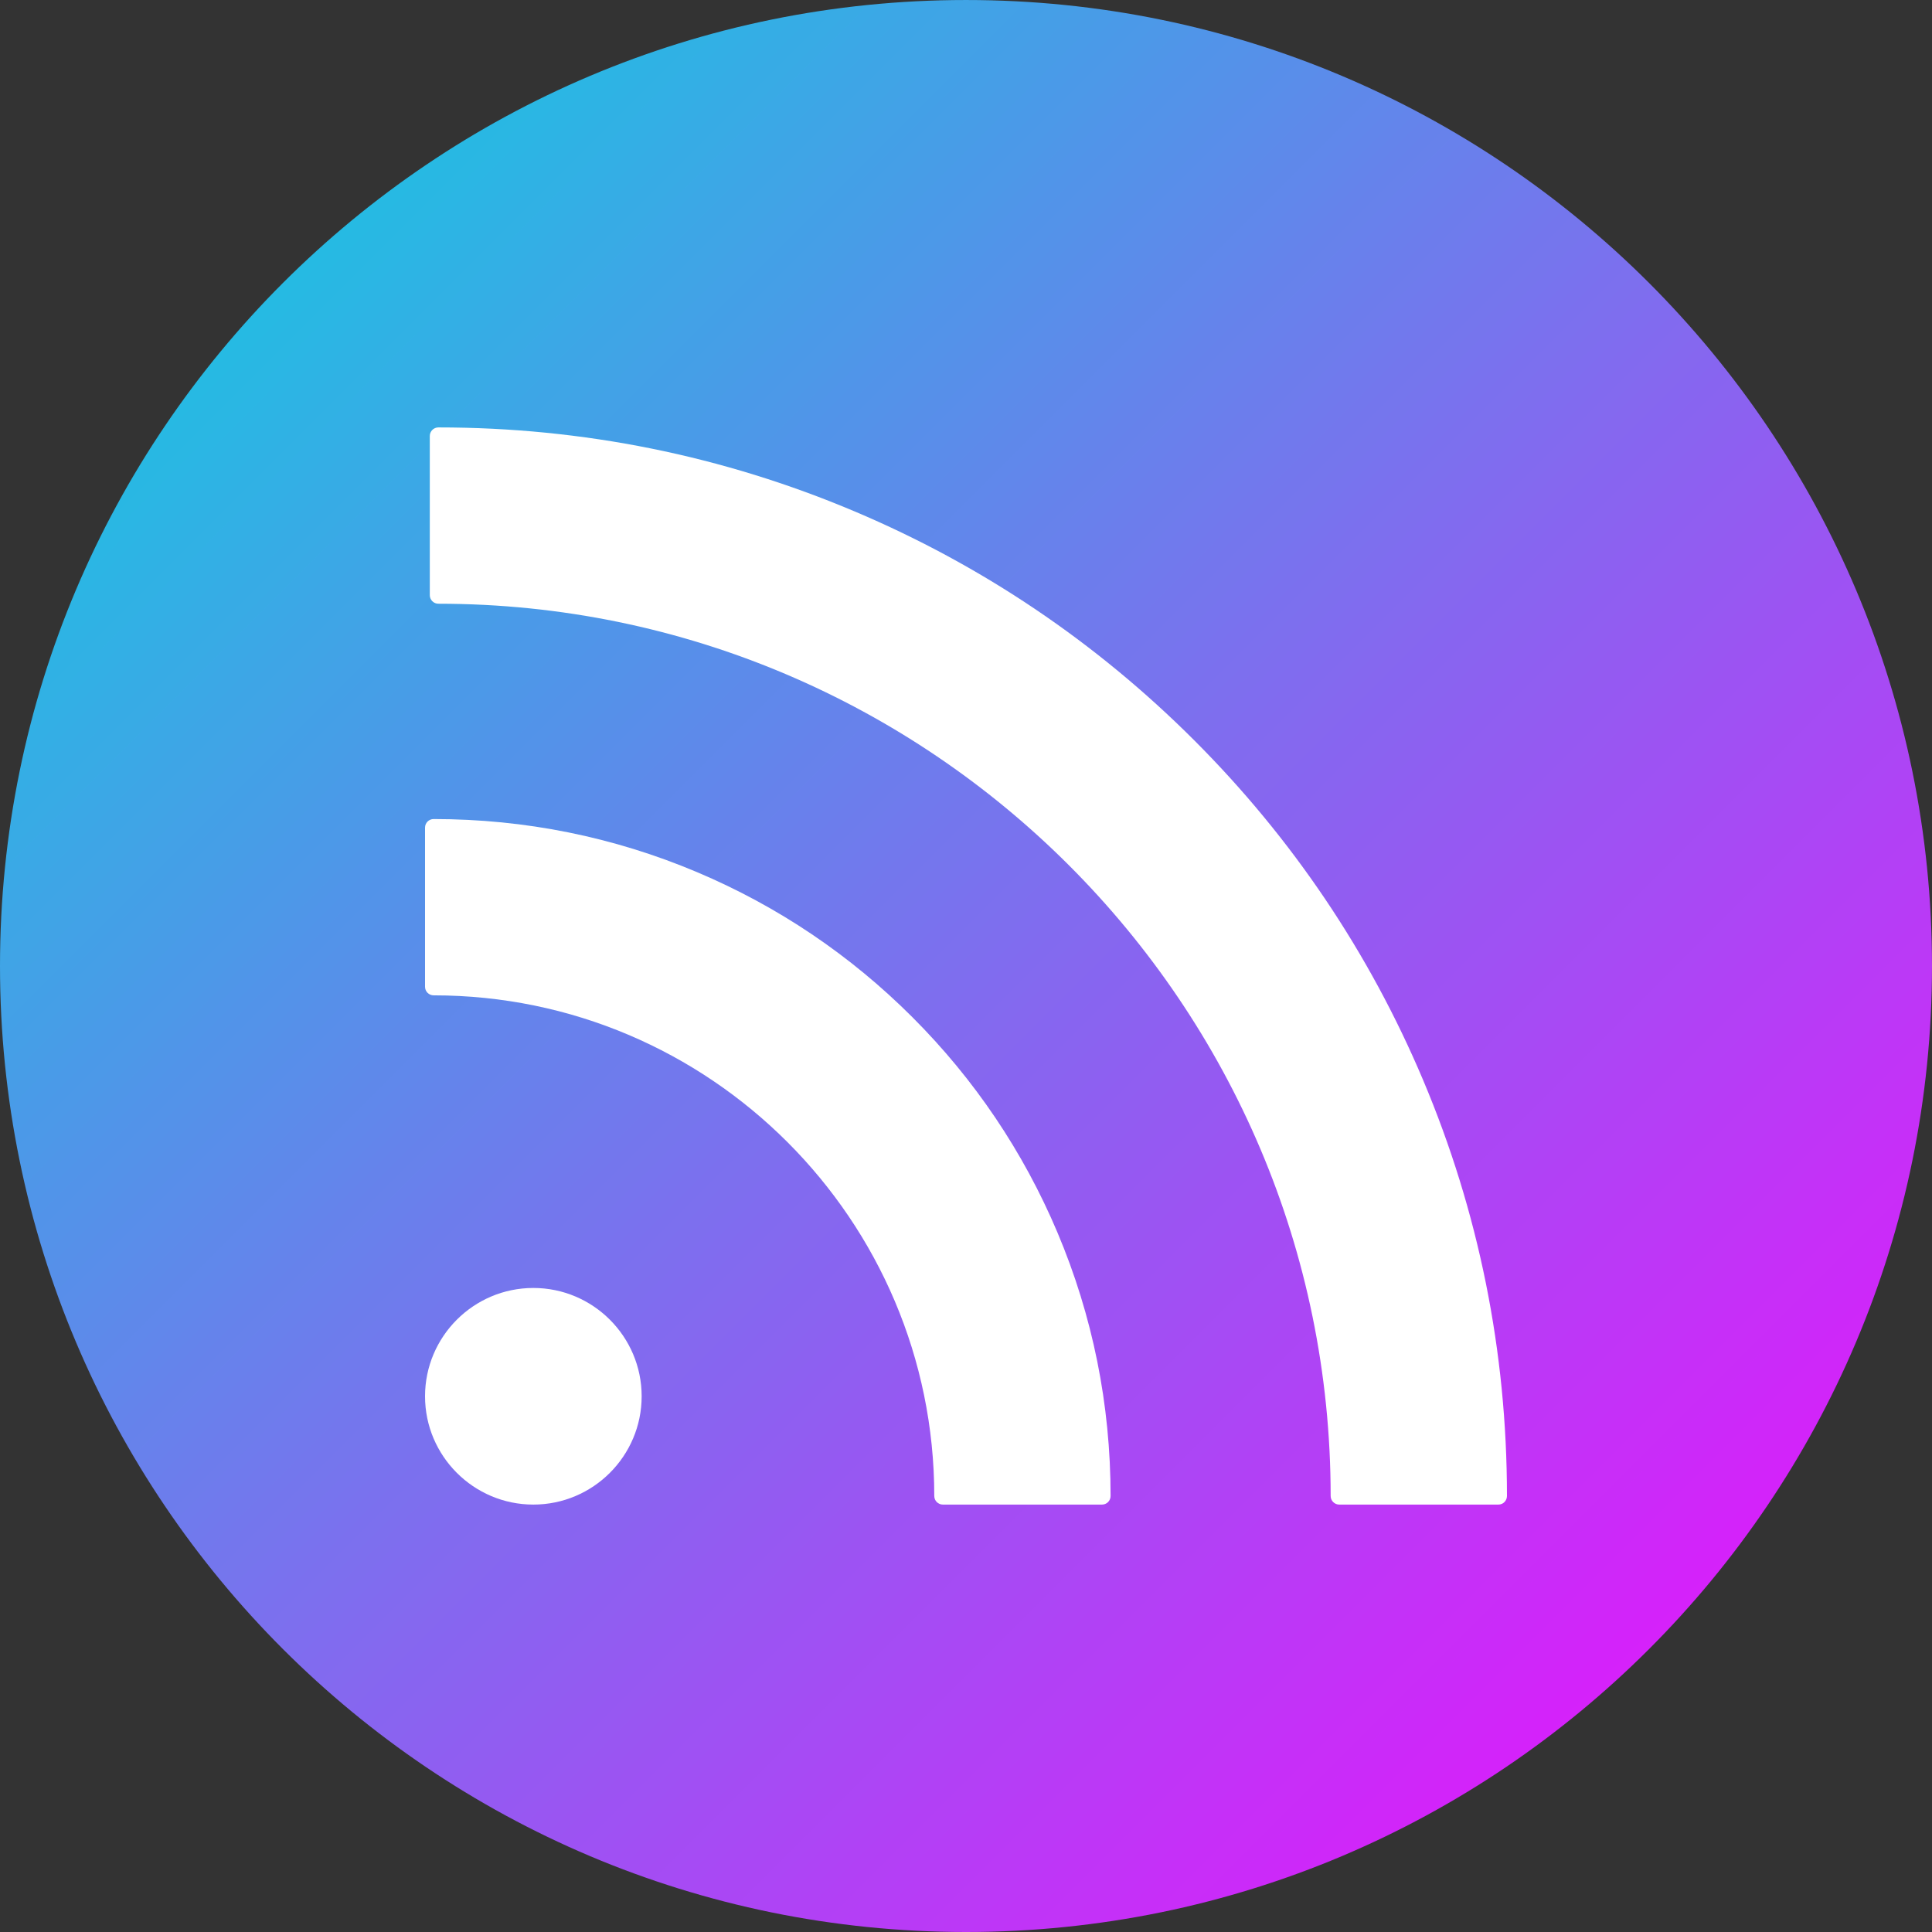<?xml version="1.0" encoding="UTF-8"?><svg xmlns="http://www.w3.org/2000/svg" xmlns:xlink="http://www.w3.org/1999/xlink" height="2000.0" preserveAspectRatio="xMidYMid meet" version="1.0" viewBox="0.0 0.0 2000.0 2000.0" width="2000.0" zoomAndPan="magnify"><rect x="0.0" y="0.0" width="2000.0" height="2000.0" fill="#333333" stroke="none"/><defs><clipPath id="a"><path d="M 2000 1000 C 2000 1552.289 1552.289 2000 1000 2000 C 447.715 2000 0 1552.289 0 1000 C 0 447.711 447.715 0 1000 0 C 1552.289 0 2000 447.711 2000 1000 Z M 2000 1000"/></clipPath><clipPath id="b"><path d="M 1999.992 1000.004 C 1999.992 1552.289 1552.289 2000 999.996 2000 C 447.715 2000 0 1552.289 0 1000.004 C 0 447.723 447.715 0.008 999.996 0.008 C 1552.289 0.008 1999.992 447.723 1999.992 1000.004"/></clipPath><linearGradient gradientTransform="rotate(45.434 10.017 11.957) scale(2825.68)" gradientUnits="userSpaceOnUse" id="c" x1="-.002" x2=".999" xlink:actuate="onLoad" xlink:show="other" xlink:type="simple" xmlns:xlink="http://www.w3.org/1999/xlink" y1="0" y2="0"><stop offset="0" stop-color="#00dbde"/><stop offset=".004" stop-color="#01dade"/><stop offset=".008" stop-color="#01dade"/><stop offset=".012" stop-color="#02d9de"/><stop offset=".016" stop-color="#03d8de"/><stop offset=".02" stop-color="#04d7df"/><stop offset=".023" stop-color="#05d6df"/><stop offset=".027" stop-color="#06d5df"/><stop offset=".031" stop-color="#07d5df"/><stop offset=".035" stop-color="#08d4df"/><stop offset=".039" stop-color="#09d3df"/><stop offset=".043" stop-color="#0ad2df"/><stop offset=".047" stop-color="#0bd1df"/><stop offset=".051" stop-color="#0cd0e0"/><stop offset=".055" stop-color="#0dcfe0"/><stop offset=".059" stop-color="#0ecfe0"/><stop offset=".063" stop-color="#0fcee0"/><stop offset=".066" stop-color="#10cde0"/><stop offset=".07" stop-color="#11cce0"/><stop offset=".074" stop-color="#12cbe0"/><stop offset=".078" stop-color="#13cae1"/><stop offset=".082" stop-color="#14c9e1"/><stop offset=".086" stop-color="#15c9e1"/><stop offset=".09" stop-color="#16c8e1"/><stop offset=".094" stop-color="#17c7e1"/><stop offset=".098" stop-color="#18c6e1"/><stop offset=".102" stop-color="#19c5e1"/><stop offset=".105" stop-color="#1ac4e1"/><stop offset=".109" stop-color="#1bc3e2"/><stop offset=".113" stop-color="#1cc3e2"/><stop offset=".117" stop-color="#1dc2e2"/><stop offset=".121" stop-color="#1ec1e2"/><stop offset=".125" stop-color="#1fc0e2"/><stop offset=".129" stop-color="#20bfe2"/><stop offset=".133" stop-color="#21bee2"/><stop offset=".137" stop-color="#22bde2"/><stop offset=".141" stop-color="#23bde3"/><stop offset=".145" stop-color="#24bce3"/><stop offset=".148" stop-color="#25bbe3"/><stop offset=".152" stop-color="#26bae3"/><stop offset=".156" stop-color="#27b9e3"/><stop offset=".16" stop-color="#28b8e3"/><stop offset=".164" stop-color="#29b7e3"/><stop offset=".168" stop-color="#2ab7e3"/><stop offset=".172" stop-color="#2bb6e4"/><stop offset=".176" stop-color="#2cb5e4"/><stop offset=".18" stop-color="#2db4e4"/><stop offset=".184" stop-color="#2eb3e4"/><stop offset=".188" stop-color="#2fb2e4"/><stop offset=".191" stop-color="#30b1e4"/><stop offset=".195" stop-color="#31b1e4"/><stop offset=".199" stop-color="#32b0e5"/><stop offset=".203" stop-color="#33afe5"/><stop offset=".207" stop-color="#34aee5"/><stop offset=".211" stop-color="#35ade5"/><stop offset=".215" stop-color="#36ace5"/><stop offset=".219" stop-color="#37abe5"/><stop offset=".223" stop-color="#38abe5"/><stop offset=".227" stop-color="#39aae5"/><stop offset=".23" stop-color="#3aa9e6"/><stop offset=".234" stop-color="#3ba8e6"/><stop offset=".238" stop-color="#3ca7e6"/><stop offset=".242" stop-color="#3da6e6"/><stop offset=".246" stop-color="#3ea5e6"/><stop offset=".25" stop-color="#3fa5e6"/><stop offset=".254" stop-color="#40a4e6"/><stop offset=".258" stop-color="#41a3e6"/><stop offset=".262" stop-color="#42a2e7"/><stop offset=".266" stop-color="#43a1e7"/><stop offset=".27" stop-color="#43a0e7"/><stop offset=".273" stop-color="#449fe7"/><stop offset=".277" stop-color="#459fe7"/><stop offset=".281" stop-color="#469ee7"/><stop offset=".285" stop-color="#479de7"/><stop offset=".289" stop-color="#489ce7"/><stop offset=".293" stop-color="#499be8"/><stop offset=".297" stop-color="#4a9ae8"/><stop offset=".301" stop-color="#4b99e8"/><stop offset=".305" stop-color="#4c99e8"/><stop offset=".309" stop-color="#4d98e8"/><stop offset=".313" stop-color="#4e97e8"/><stop offset=".316" stop-color="#4f96e8"/><stop offset=".32" stop-color="#5095e9"/><stop offset=".324" stop-color="#5194e9"/><stop offset=".328" stop-color="#5293e9"/><stop offset=".332" stop-color="#5393e9"/><stop offset=".336" stop-color="#5492e9"/><stop offset=".34" stop-color="#5591e9"/><stop offset=".344" stop-color="#5690e9"/><stop offset=".348" stop-color="#578fe9"/><stop offset=".352" stop-color="#588eea"/><stop offset=".355" stop-color="#598eea"/><stop offset=".359" stop-color="#5a8dea"/><stop offset=".363" stop-color="#5b8cea"/><stop offset=".367" stop-color="#5c8bea"/><stop offset=".371" stop-color="#5d8aea"/><stop offset=".375" stop-color="#5e89ea"/><stop offset=".379" stop-color="#5f88ea"/><stop offset=".383" stop-color="#6088eb"/><stop offset=".387" stop-color="#6187eb"/><stop offset=".391" stop-color="#6286eb"/><stop offset=".395" stop-color="#6385eb"/><stop offset=".398" stop-color="#6484eb"/><stop offset=".402" stop-color="#6583eb"/><stop offset=".406" stop-color="#6682eb"/><stop offset=".41" stop-color="#6782eb"/><stop offset=".414" stop-color="#6881ec"/><stop offset=".418" stop-color="#6980ec"/><stop offset=".422" stop-color="#6a7fec"/><stop offset=".426" stop-color="#6b7eec"/><stop offset=".43" stop-color="#6c7dec"/><stop offset=".434" stop-color="#6d7cec"/><stop offset=".438" stop-color="#6e7cec"/><stop offset=".441" stop-color="#6f7bed"/><stop offset=".445" stop-color="#707aed"/><stop offset=".449" stop-color="#7179ed"/><stop offset=".453" stop-color="#7278ed"/><stop offset=".457" stop-color="#7377ed"/><stop offset=".461" stop-color="#7476ed"/><stop offset=".465" stop-color="#7576ed"/><stop offset=".469" stop-color="#7675ed"/><stop offset=".473" stop-color="#7774ee"/><stop offset=".477" stop-color="#7873ee"/><stop offset=".48" stop-color="#7972ee"/><stop offset=".484" stop-color="#7a71ee"/><stop offset=".488" stop-color="#7b70ee"/><stop offset=".492" stop-color="#7c70ee"/><stop offset=".496" stop-color="#7d6fee"/><stop offset=".5" stop-color="#7e6eee"/><stop offset=".504" stop-color="#7f6def"/><stop offset=".508" stop-color="#806cef"/><stop offset=".512" stop-color="#816bef"/><stop offset=".516" stop-color="#826aef"/><stop offset=".52" stop-color="#836aef"/><stop offset=".523" stop-color="#8469ef"/><stop offset=".527" stop-color="#8568ef"/><stop offset=".531" stop-color="#8667ef"/><stop offset=".535" stop-color="#8666f0"/><stop offset=".539" stop-color="#8765f0"/><stop offset=".543" stop-color="#8864f0"/><stop offset=".547" stop-color="#8964f0"/><stop offset=".551" stop-color="#8a63f0"/><stop offset=".555" stop-color="#8b62f0"/><stop offset=".559" stop-color="#8c61f0"/><stop offset=".563" stop-color="#8d60f1"/><stop offset=".566" stop-color="#8e5ff1"/><stop offset=".57" stop-color="#8f5ef1"/><stop offset=".574" stop-color="#905ef1"/><stop offset=".578" stop-color="#915df1"/><stop offset=".582" stop-color="#925cf1"/><stop offset=".586" stop-color="#935bf1"/><stop offset=".59" stop-color="#945af1"/><stop offset=".594" stop-color="#9559f2"/><stop offset=".598" stop-color="#9658f2"/><stop offset=".602" stop-color="#9758f2"/><stop offset=".605" stop-color="#9857f2"/><stop offset=".609" stop-color="#9956f2"/><stop offset=".613" stop-color="#9a55f2"/><stop offset=".617" stop-color="#9b54f2"/><stop offset=".621" stop-color="#9c53f2"/><stop offset=".625" stop-color="#9d52f3"/><stop offset=".629" stop-color="#9e52f3"/><stop offset=".633" stop-color="#9f51f3"/><stop offset=".637" stop-color="#a050f3"/><stop offset=".641" stop-color="#a14ff3"/><stop offset=".645" stop-color="#a24ef3"/><stop offset=".648" stop-color="#a34df3"/><stop offset=".652" stop-color="#a44cf3"/><stop offset=".656" stop-color="#a54cf4"/><stop offset=".66" stop-color="#a64bf4"/><stop offset=".664" stop-color="#a74af4"/><stop offset=".668" stop-color="#a849f4"/><stop offset=".672" stop-color="#a948f4"/><stop offset=".676" stop-color="#aa47f4"/><stop offset=".68" stop-color="#ab46f4"/><stop offset=".684" stop-color="#ac46f5"/><stop offset=".688" stop-color="#ad45f5"/><stop offset=".691" stop-color="#ae44f5"/><stop offset=".695" stop-color="#af43f5"/><stop offset=".699" stop-color="#b042f5"/><stop offset=".703" stop-color="#b141f5"/><stop offset=".707" stop-color="#b240f5"/><stop offset=".711" stop-color="#b340f5"/><stop offset=".715" stop-color="#b43ff6"/><stop offset=".719" stop-color="#b53ef6"/><stop offset=".723" stop-color="#b63df6"/><stop offset=".727" stop-color="#b73cf6"/><stop offset=".73" stop-color="#b83bf6"/><stop offset=".734" stop-color="#b93af6"/><stop offset=".738" stop-color="#ba3af6"/><stop offset=".742" stop-color="#bb39f6"/><stop offset=".746" stop-color="#bc38f7"/><stop offset=".75" stop-color="#bd37f7"/><stop offset=".754" stop-color="#be36f7"/><stop offset=".758" stop-color="#bf35f7"/><stop offset=".762" stop-color="#c034f7"/><stop offset=".766" stop-color="#c134f7"/><stop offset=".77" stop-color="#c233f7"/><stop offset=".773" stop-color="#c332f7"/><stop offset=".777" stop-color="#c431f8"/><stop offset=".781" stop-color="#c530f8"/><stop offset=".785" stop-color="#c62ff8"/><stop offset=".789" stop-color="#c72ef8"/><stop offset=".793" stop-color="#c82ef8"/><stop offset=".797" stop-color="#c92df8"/><stop offset=".801" stop-color="#c92cf8"/><stop offset=".805" stop-color="#ca2bf9"/><stop offset=".809" stop-color="#cb2af9"/><stop offset=".813" stop-color="#cc29f9"/><stop offset=".816" stop-color="#cd28f9"/><stop offset=".82" stop-color="#ce28f9"/><stop offset=".824" stop-color="#cf27f9"/><stop offset=".828" stop-color="#d026f9"/><stop offset=".832" stop-color="#d125f9"/><stop offset=".836" stop-color="#d224fa"/><stop offset=".84" stop-color="#d323fa"/><stop offset=".844" stop-color="#d422fa"/><stop offset=".848" stop-color="#d522fa"/><stop offset=".852" stop-color="#d621fa"/><stop offset=".855" stop-color="#d720fa"/><stop offset=".859" stop-color="#d81ffa"/><stop offset=".863" stop-color="#d91efa"/><stop offset=".867" stop-color="#da1dfb"/><stop offset=".871" stop-color="#db1cfb"/><stop offset=".875" stop-color="#dc1cfb"/><stop offset=".879" stop-color="#dd1bfb"/><stop offset=".883" stop-color="#de1afb"/><stop offset=".887" stop-color="#df19fb"/><stop offset=".891" stop-color="#e018fb"/><stop offset=".895" stop-color="#e117fb"/><stop offset=".898" stop-color="#e216fc"/><stop offset=".902" stop-color="#e316fc"/><stop offset=".906" stop-color="#e415fc"/><stop offset=".91" stop-color="#e514fc"/><stop offset=".914" stop-color="#e613fc"/><stop offset=".918" stop-color="#e712fc"/><stop offset=".922" stop-color="#e811fc"/><stop offset=".926" stop-color="#e910fd"/><stop offset=".93" stop-color="#ea10fd"/><stop offset=".934" stop-color="#eb0ffd"/><stop offset=".938" stop-color="#ec0efd"/><stop offset=".941" stop-color="#ed0dfd"/><stop offset=".945" stop-color="#ee0cfd"/><stop offset=".949" stop-color="#ef0bfd"/><stop offset=".953" stop-color="#f00afd"/><stop offset=".957" stop-color="#f10afe"/><stop offset=".961" stop-color="#f209fe"/><stop offset=".965" stop-color="#f308fe"/><stop offset=".969" stop-color="#f407fe"/><stop offset=".973" stop-color="#f506fe"/><stop offset=".977" stop-color="#f605fe"/><stop offset=".98" stop-color="#f705fe"/><stop offset=".984" stop-color="#f804fe"/><stop offset=".988" stop-color="#f903ff"/><stop offset=".992" stop-color="#fa02ff"/><stop offset=".996" stop-color="#fb01ff"/><stop offset="1" stop-color="#fc00ff"/></linearGradient></defs><g><g clip-path="url(#a)"><g clip-path="url(#b)"><path d="M 1015.133 -999.875 L -999.883 984.867 L 984.863 2999.883 L 2999.875 1015.137 Z M 1015.133 -999.875" fill="url(#c)"/></g></g><g id="change1_1"><path d="M 1473.109 1117.871 C 1417.422 986.109 1337.711 867.82 1236.18 766.289 C 1134.641 664.762 1016.352 585.039 884.586 529.359 C 748.148 471.699 603.215 442.461 453.816 442.461 C 448.902 442.461 444.926 446.441 444.926 451.352 L 444.926 616.09 C 444.926 621 448.902 624.98 453.816 624.98 C 963.125 624.98 1377.488 1039.328 1377.488 1548.648 C 1377.488 1553.559 1381.469 1557.539 1386.379 1557.539 L 1551.109 1557.539 C 1556.02 1557.539 1560 1553.559 1560 1548.648 C 1560 1399.238 1530.762 1254.309 1473.109 1117.871" fill="#fff"/></g><g id="change1_2"><path d="M 944.52 1053.012 C 880.207 988.699 805.266 938.211 721.785 902.93 C 635.332 866.391 543.52 847.871 448.891 847.871 C 443.977 847.871 440 851.84 440 856.762 L 440 1021.488 C 440 1026.398 443.977 1030.379 448.891 1030.379 C 734.668 1030.379 967.156 1262.871 967.156 1548.648 C 967.156 1553.559 971.141 1557.539 976.043 1557.539 L 1140.789 1557.539 C 1145.699 1557.539 1149.672 1553.559 1149.672 1548.648 C 1149.672 1454.02 1131.148 1362.211 1094.621 1275.762 C 1059.328 1192.27 1008.84 1117.328 944.52 1053.012" fill="#fff"/></g><g id="change1_3"><path d="M 552.117 1333.301 C 490.297 1333.301 440 1383.602 440 1445.422 C 440 1507.238 490.297 1557.539 552.117 1557.539 C 613.941 1557.539 664.238 1507.238 664.238 1445.422 C 664.238 1383.602 613.941 1333.301 552.117 1333.301" fill="#fff"/></g></g></svg>